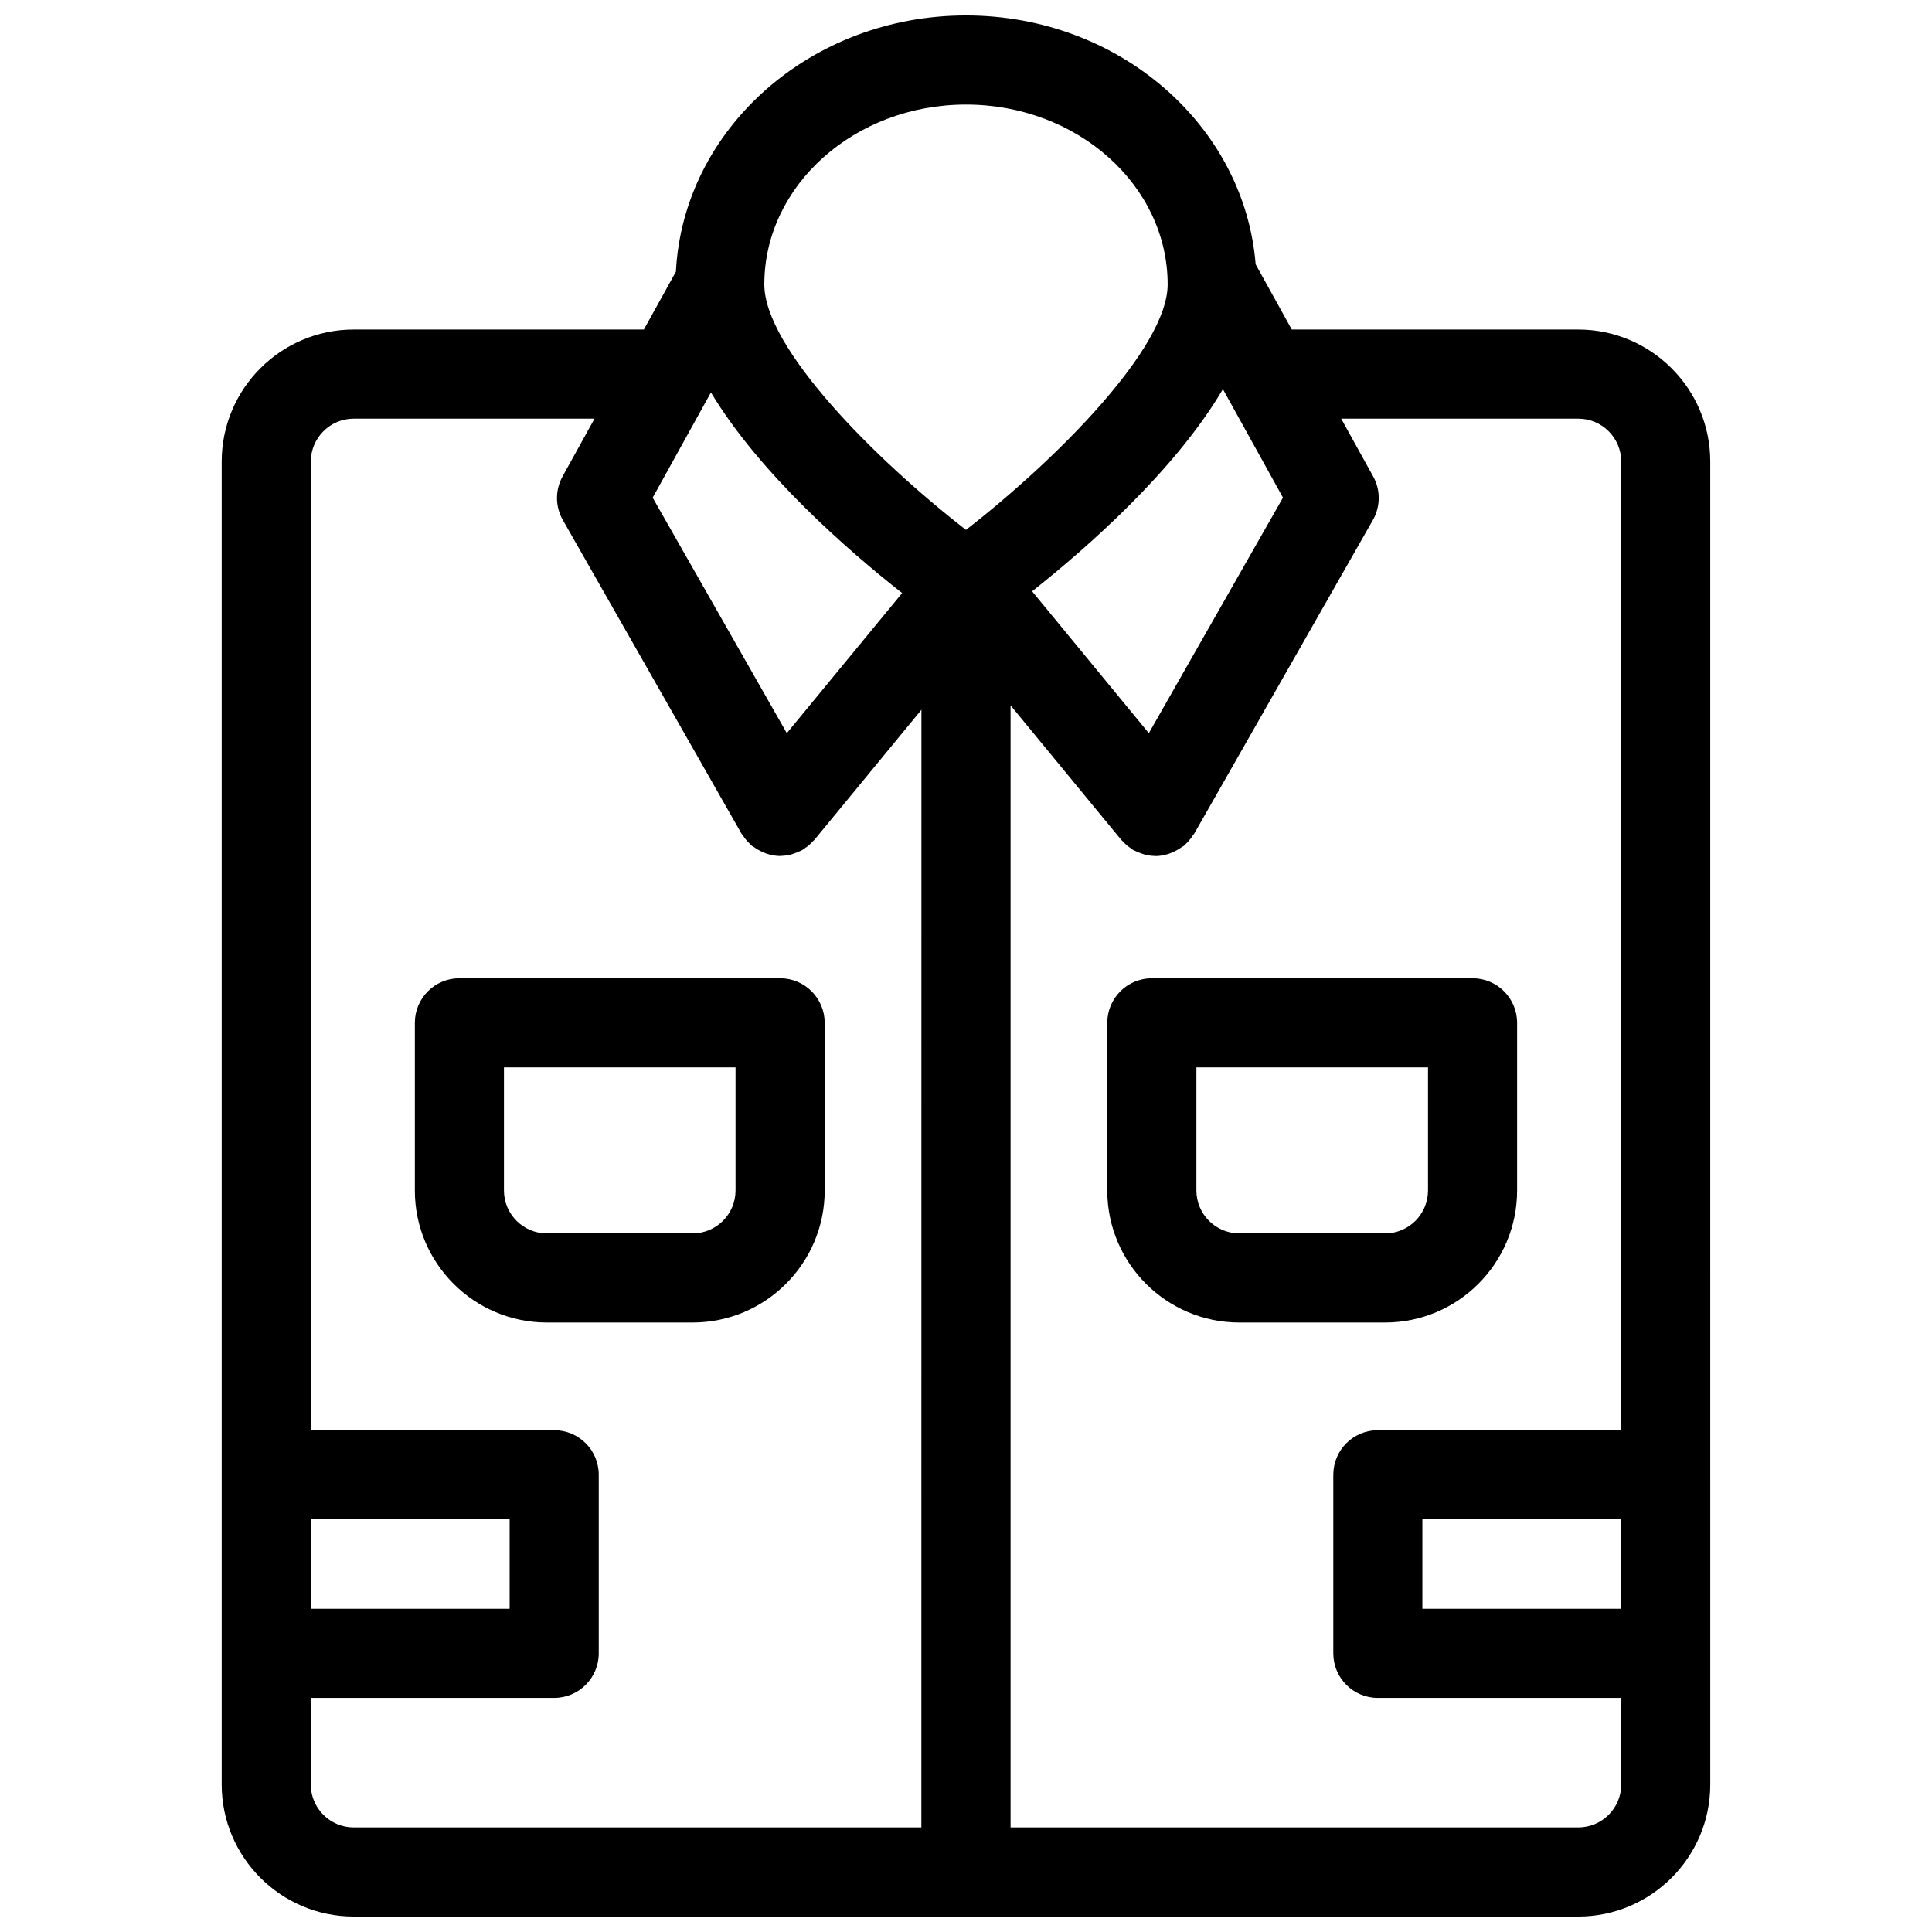 <?xml version="1.0" encoding="UTF-8"?>
<!-- Uploaded to: SVG Repo, www.svgrepo.com, Generator: SVG Repo Mixer Tools -->
<svg width="800px" height="800px" version="1.1" viewBox="144 144 512 512" xmlns="http://www.w3.org/2000/svg">
 <defs>
  <clipPath id="a">
   <path d="m202 148.09h396v503.81h-396z"/>
  </clipPath>
 </defs>
 <g clip-path="url(#a)">
  <path d="m562.26 231.33h-75.926l-9.574-17.285c-2.961-36.82-36.219-65.953-76.758-65.953-41.258 0-74.941 30.172-76.879 67.902l-8.492 15.336h-76.895c-19.293 0-34.984 15.695-34.984 34.992v350.6c0 19.285 15.695 34.984 34.984 34.984h324.52c19.285 0 34.984-15.695 34.984-34.984v-82.098l-0.004-268.5c0.008-19.293-15.688-34.992-34.98-34.992zm-113.81 106.97-30.93-37.598c14.5-11.477 37.848-31.953 50.562-53.57l15.918 28.75zm-95.934 0-35.551-62.41 15.438-27.883c13.02 21.617 36.414 41.941 50.672 53.16zm47.484-166.59c29.465 0 53.441 21.387 53.441 47.672 0 16.801-29.293 46.281-53.449 65.039-24.152-18.734-53.441-48.199-53.441-65.039 0.004-26.285 23.977-47.672 53.449-47.672zm-173.63 374.92h52.688v23.711h-52.688zm0 70.293v-22.961h64.496c6.527 0 11.809-5.289 11.809-11.809v-47.328c0-6.519-5.281-11.809-11.809-11.809h-64.496v-256.69c0-6.273 5.102-11.375 11.367-11.375h63.82l-8.469 15.305c-1.992 3.606-1.969 7.988 0.07 11.562l47.32 83.066c0.07 0.133 0.18 0.219 0.27 0.348 0.395 0.637 0.859 1.242 1.379 1.801 0.211 0.234 0.434 0.457 0.66 0.66 0.156 0.148 0.285 0.316 0.449 0.457 0.172 0.148 0.395 0.188 0.574 0.332 0.754 0.551 1.559 1.008 2.41 1.363 0.332 0.141 0.645 0.301 0.984 0.402 1.148 0.363 2.332 0.605 3.543 0.605 0.094 0 0.188-0.031 0.293-0.039 0.828-0.016 1.645-0.125 2.449-0.316 0.301-0.07 0.582-0.195 0.883-0.293 0.629-0.203 1.234-0.441 1.828-0.746 0.125-0.07 0.262-0.086 0.387-0.164 0.262-0.148 0.473-0.34 0.707-0.504 0.309-0.203 0.605-0.402 0.891-0.637 0.449-0.363 0.844-0.77 1.227-1.188 0.141-0.156 0.309-0.27 0.441-0.426l28.332-34.441-0.016 296.19h-150.43c-6.277 0-11.375-5.094-11.375-11.367zm335.89 11.367h-150.45v-297.36l29.309 35.621c0.141 0.172 0.324 0.293 0.473 0.457 0.379 0.41 0.762 0.805 1.188 1.156 0.301 0.234 0.605 0.441 0.914 0.652 0.234 0.164 0.449 0.355 0.699 0.496 0.125 0.07 0.25 0.086 0.379 0.156 0.598 0.316 1.219 0.551 1.852 0.754 0.293 0.094 0.566 0.219 0.859 0.293 0.82 0.195 1.637 0.301 2.473 0.324 0.094 0 0.172 0.031 0.27 0.031 1.203 0 2.394-0.242 3.535-0.605 0.34-0.109 0.652-0.27 0.984-0.402 0.859-0.355 1.652-0.812 2.418-1.363 0.18-0.133 0.402-0.18 0.574-0.332 0.164-0.141 0.293-0.309 0.457-0.457 0.227-0.211 0.449-0.434 0.66-0.668 0.512-0.551 0.969-1.148 1.363-1.777 0.086-0.133 0.203-0.234 0.285-0.371l47.328-83.074c2.039-3.582 2.062-7.965 0.07-11.562l-8.469-15.305h62.844c6.273 0 11.367 5.102 11.367 11.375v256.69h-64.496c-6.519 0-11.809 5.289-11.809 11.809v47.328c0 6.519 5.289 11.809 11.809 11.809h64.496v22.961c-0.004 6.269-5.106 11.363-11.379 11.363zm11.375-57.949h-52.688v-23.711h52.688z"/>
 </g>
 <path d="m350.74 403.25h-84.992c-6.527 0-11.809 5.289-11.809 11.809v44.43c0 19.293 15.695 34.992 34.992 34.992h38.629c19.293 0 34.992-15.695 34.992-34.992v-44.43c-0.004-6.519-5.293-11.809-11.812-11.809zm-23.184 67.613h-38.629c-6.273 0-11.375-5.102-11.375-11.375v-32.621h61.371v32.621c0.008 6.273-5.09 11.375-11.367 11.375z"/>
 <path d="m546.05 459.49v-44.43c0-6.519-5.289-11.809-11.809-11.809h-84.992c-6.519 0-11.809 5.289-11.809 11.809v44.43c0 19.293 15.695 34.992 34.992 34.992h38.629c19.293 0 34.988-15.699 34.988-34.992zm-84.992 0v-32.621h61.379v32.621c0 6.273-5.094 11.375-11.367 11.375h-38.629c-6.281 0-11.383-5.102-11.383-11.375z"/>
</svg>